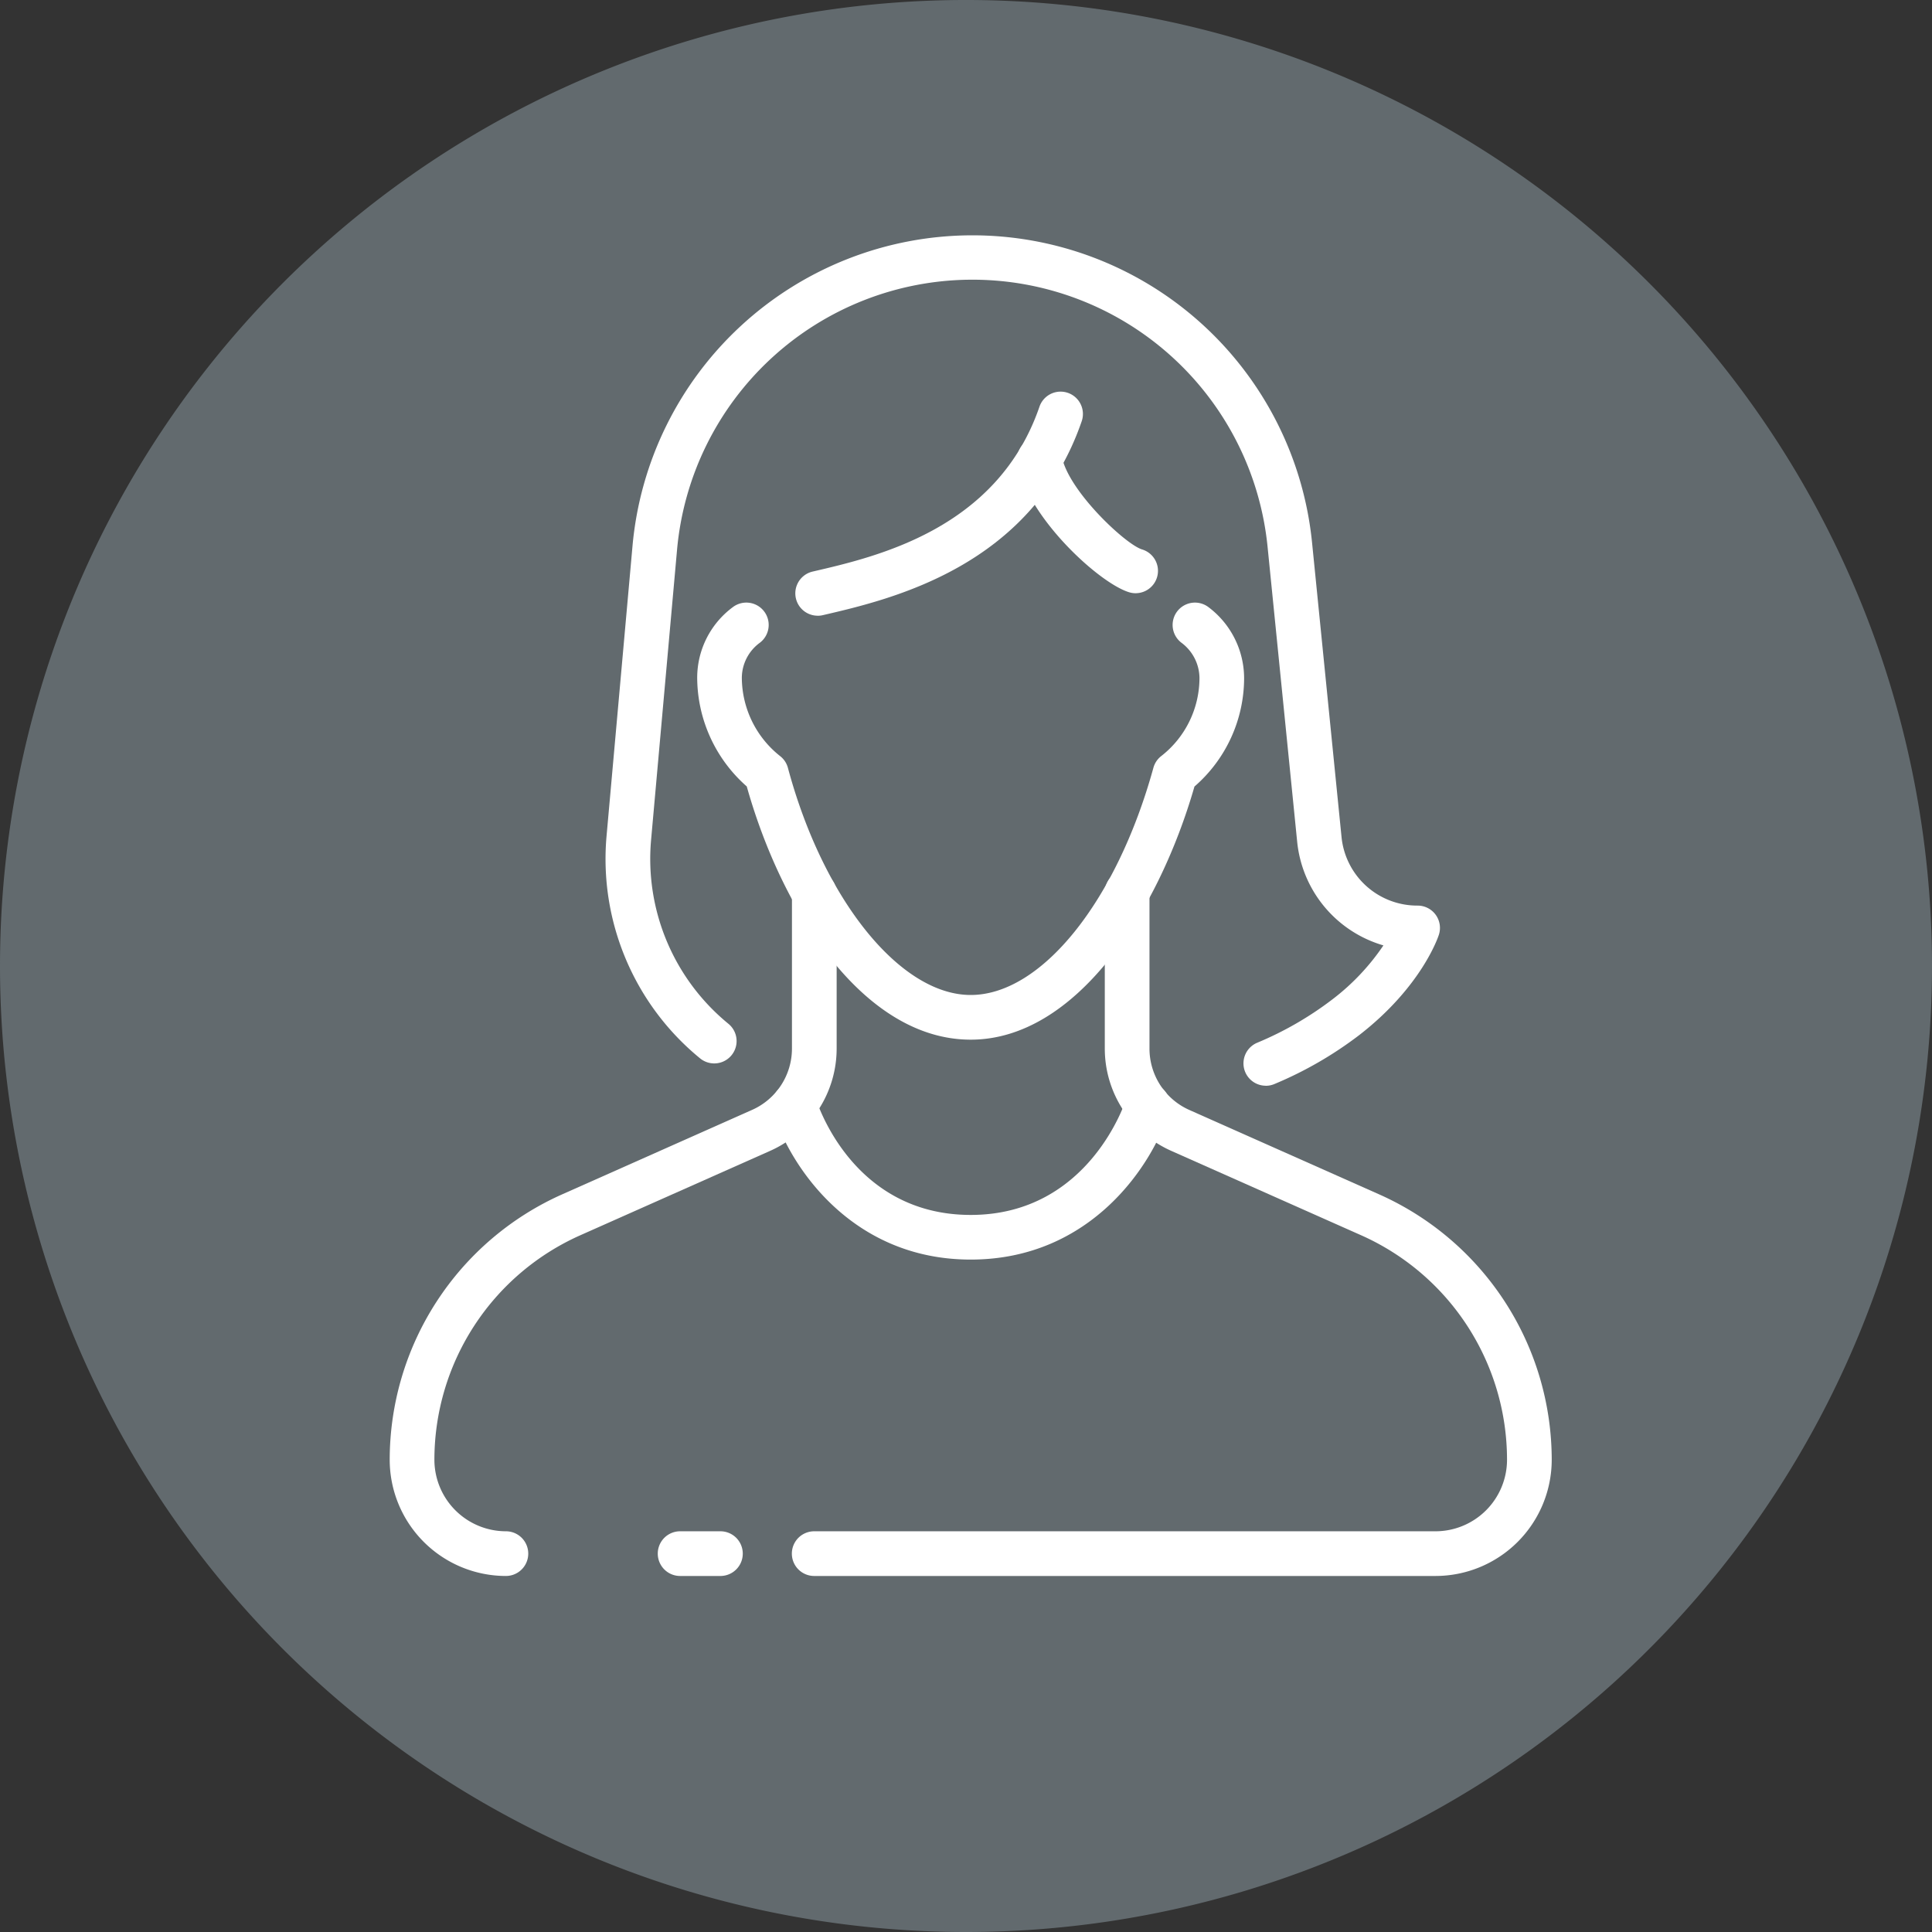 <svg xmlns="http://www.w3.org/2000/svg" xmlns:xlink="http://www.w3.org/1999/xlink" width="256" height="256" viewBox="0 0 256 256"><rect x="0" y="0" width="256" height="256" fill="#333333" stroke="none"/><defs><clipPath id="b"><rect width="256" height="256"/></clipPath></defs><g id="a" clip-path="url(#b)"><path d="M0,128A128,128,0,1,1,128,256,128,128,0,0,1,0,128Z" transform="translate(0 0)" fill="#626a6e" fill-rule="evenodd"/><g transform="translate(51.638 31.165)"><g transform="translate(0 0)"><g transform="translate(50.663 112.299)"><path d="M37.879,43.4c-16.09,0-24.174-12.845-26.2-19.637a2.961,2.961,0,0,1,5.673-1.7c.2.628,4.886,15.421,20.532,15.421,15.759,0,20.544-15.208,20.591-15.362a2.96,2.96,0,1,1,5.667,1.711C62.088,30.6,53.963,43.4,37.879,43.4Z" transform="translate(-11.555 -19.963)" fill="#fff"/></g><g transform="translate(28.605)"><path d="M95.309,113.7a2.963,2.963,0,0,1-1.149-5.691,44.65,44.65,0,0,0,9.937-5.721,30.251,30.251,0,0,0,6.8-7.183A15.965,15.965,0,0,1,99.461,81.29L95.552,42.335a39.3,39.3,0,0,0-78.26.432L13.857,81.154A28.216,28.216,0,0,0,24.1,105.488a2.961,2.961,0,1,1-3.743,4.59,34.135,34.135,0,0,1-12.4-29.45l3.435-38.386a45.226,45.226,0,0,1,90.051-.492l3.9,38.955a10.08,10.08,0,0,0,10.085,9.126,2.957,2.957,0,0,1,2.819,3.861c-.089.278-2.268,6.87-10.535,13.283a50.537,50.537,0,0,1-11.258,6.5,2.907,2.907,0,0,1-1.149.231Z" transform="translate(-7.83 -1)" fill="#fff"/></g><g transform="translate(83.145 26.717)"><path d="M32.74,26.236a3.023,3.023,0,0,1-.847-.124c-4.021-1.2-13.615-10.073-14.811-17.138A2.966,2.966,0,0,1,19.51,5.562,2.93,2.93,0,0,1,22.927,7.99c.77,4.572,8.463,11.785,10.66,12.442a2.963,2.963,0,0,1-.847,5.8Z" transform="translate(-17.04 -5.511)" fill="#fff"/></g><g transform="translate(53.749 20.725)"><path d="M15.037,34.195a2.963,2.963,0,0,1-.663-5.851c8.557-1.978,24.482-5.655,30.048-21.84a2.958,2.958,0,1,1,5.6,1.919c-6.633,19.3-25.329,23.617-34.306,25.7a2.991,2.991,0,0,1-.675.077Z" transform="translate(-12.076 -4.5)" fill="#fff"/></g><g transform="translate(40.744 48.679)"><path d="M46.123,67.137c-14.041,0-24.938-16.7-29.675-33.554A19.283,19.283,0,0,1,9.88,19.169a11.648,11.648,0,0,1,4.7-9.327,2.961,2.961,0,0,1,3.624,4.684,5.8,5.8,0,0,0-2.41,4.643,13.318,13.318,0,0,0,5.081,10.4,2.928,2.928,0,0,1,1.03,1.569c4.678,17.422,14.858,30.078,24.215,30.078s19.318-12.377,24.209-30.1a2.958,2.958,0,0,1,1.025-1.546,13.149,13.149,0,0,0,5.081-10.4,5.9,5.9,0,0,0-2.41-4.643,2.961,2.961,0,0,1,3.624-4.684,11.8,11.8,0,0,1,4.7,9.327,19.038,19.038,0,0,1-6.579,14.426C70.919,50.443,59.969,67.137,46.123,67.137Z" transform="translate(-9.88 -9.22)" fill="#fff"/></g><g transform="translate(0 84.258)"><path d="M18.4,108.63A15.412,15.412,0,0,1,3,93.232,38.525,38.525,0,0,1,25.841,58.068L51.01,46.875A8.889,8.889,0,0,0,56.3,38.744V18.189a2.961,2.961,0,0,1,5.922,0V38.744a14.838,14.838,0,0,1-8.8,13.55L28.252,63.486a32.58,32.58,0,0,0-19.33,29.74,9.489,9.489,0,0,0,9.475,9.481,2.961,2.961,0,1,1,0,5.922Z" transform="translate(-3 -15.228)" fill="#fff"/></g><g transform="translate(35.52 171.738)"><path d="M17.3,35.922H11.959a2.961,2.961,0,1,1,0-5.922H17.3a2.961,2.961,0,1,1,0,5.922Z" transform="translate(-8.998 -30)" fill="#fff"/></g><g transform="translate(53.287 84.116)"><path d="M97.287,108.748H14.959a2.961,2.961,0,1,1,0-5.922H97.287a9.488,9.488,0,0,0,9.475-9.475A32.572,32.572,0,0,0,87.427,63.6L62.258,52.412a14.834,14.834,0,0,1-8.794-13.544v-20.7a2.961,2.961,0,0,1,5.922,0v20.7A8.893,8.893,0,0,0,64.669,47L89.837,58.192a38.522,38.522,0,0,1,22.847,35.159A15.412,15.412,0,0,1,97.287,108.748Z" transform="translate(-11.998 -15.204)" fill="#fff"/></g></g></g></g></svg>